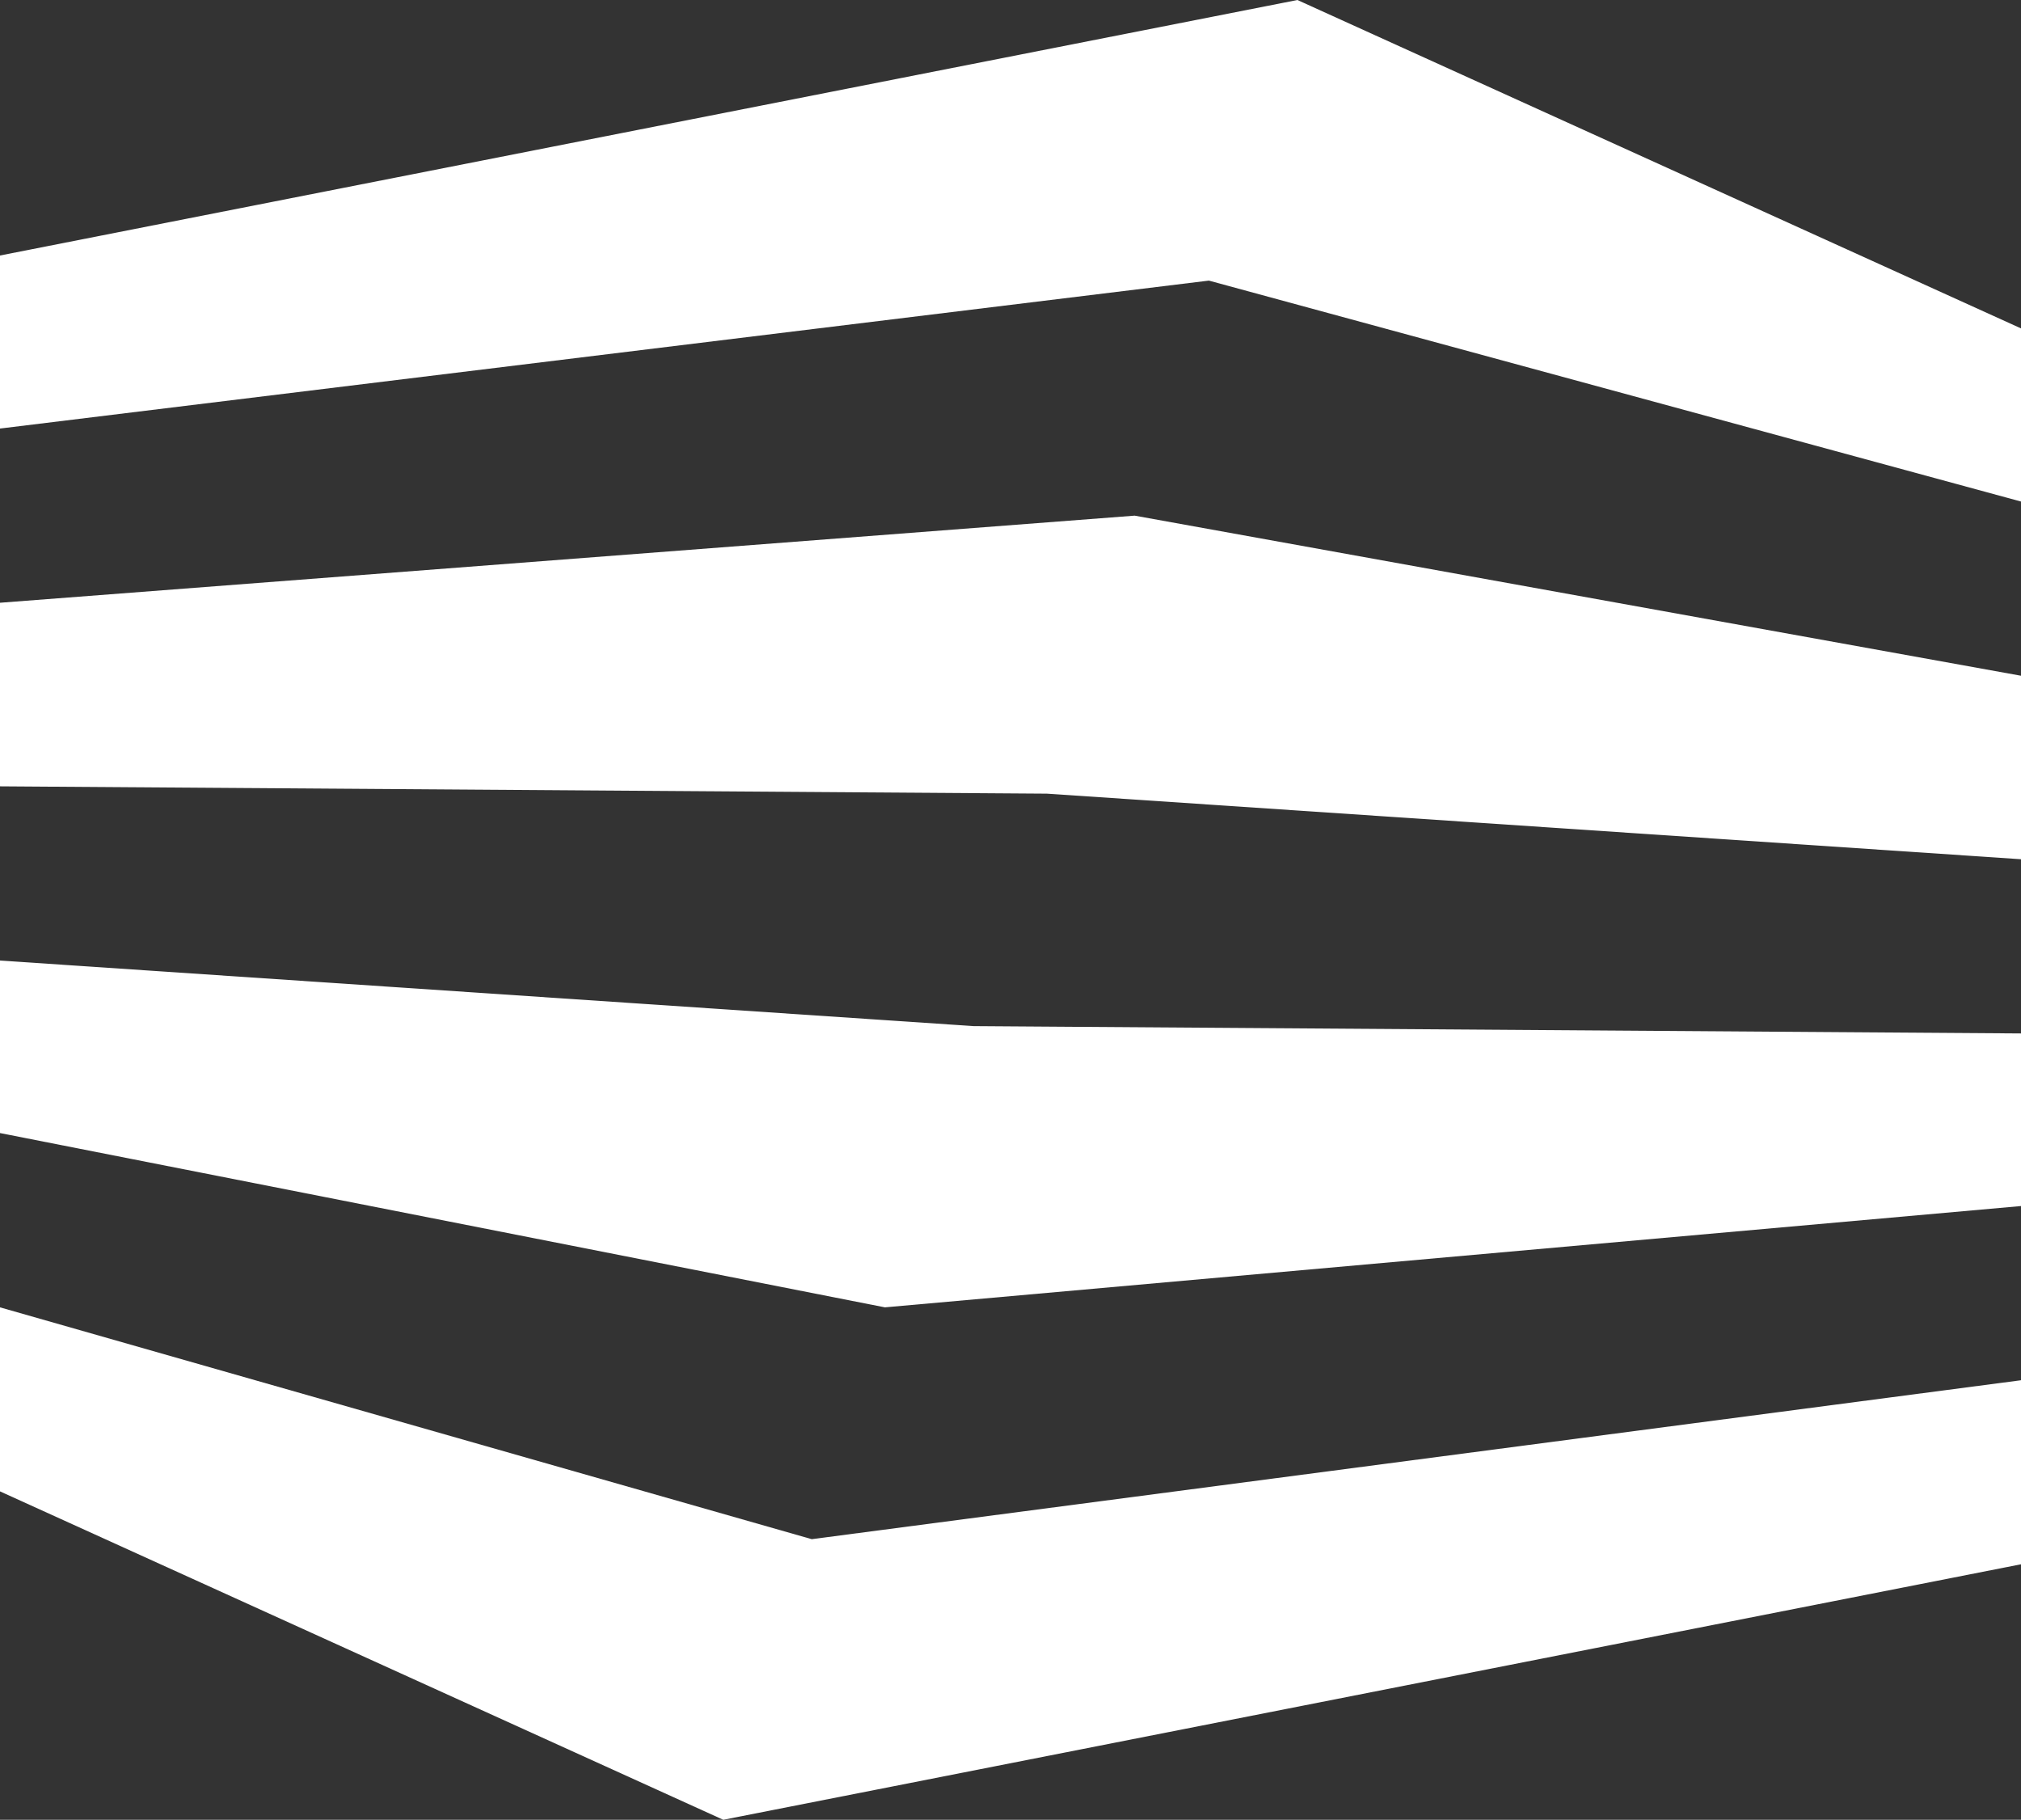 <?xml version="1.0" encoding="UTF-8"?><svg id="Layer_1" xmlns="http://www.w3.org/2000/svg" viewBox="0 0 226.26 203.7"><rect x="0" y="0" width="226.26" height="203.7" fill="#333333" stroke="none"/><defs><style>.cls-1{fill:#fff;}</style></defs><polygon class="cls-1" points="0 67.47 0 88.02 117.21 88.84 226.26 96.18 226.26 75.64 127.03 57.72 0 67.47"/><polygon class="cls-1" points="0 107.52 0 126.83 99.07 146.34 226.26 135 226.26 115.68 109 114.86 0 107.52"/><polygon class="cls-1" points="0 146.34 0 166.94 80.97 203.7 226.26 175.1 226.26 154.5 90.88 172.29 0 146.34"/><polygon class="cls-1" points="226.26 56.14 226.26 36.76 145.25 0 0 28.6 0 47.97 135.34 31.41 226.26 56.14"/></svg>